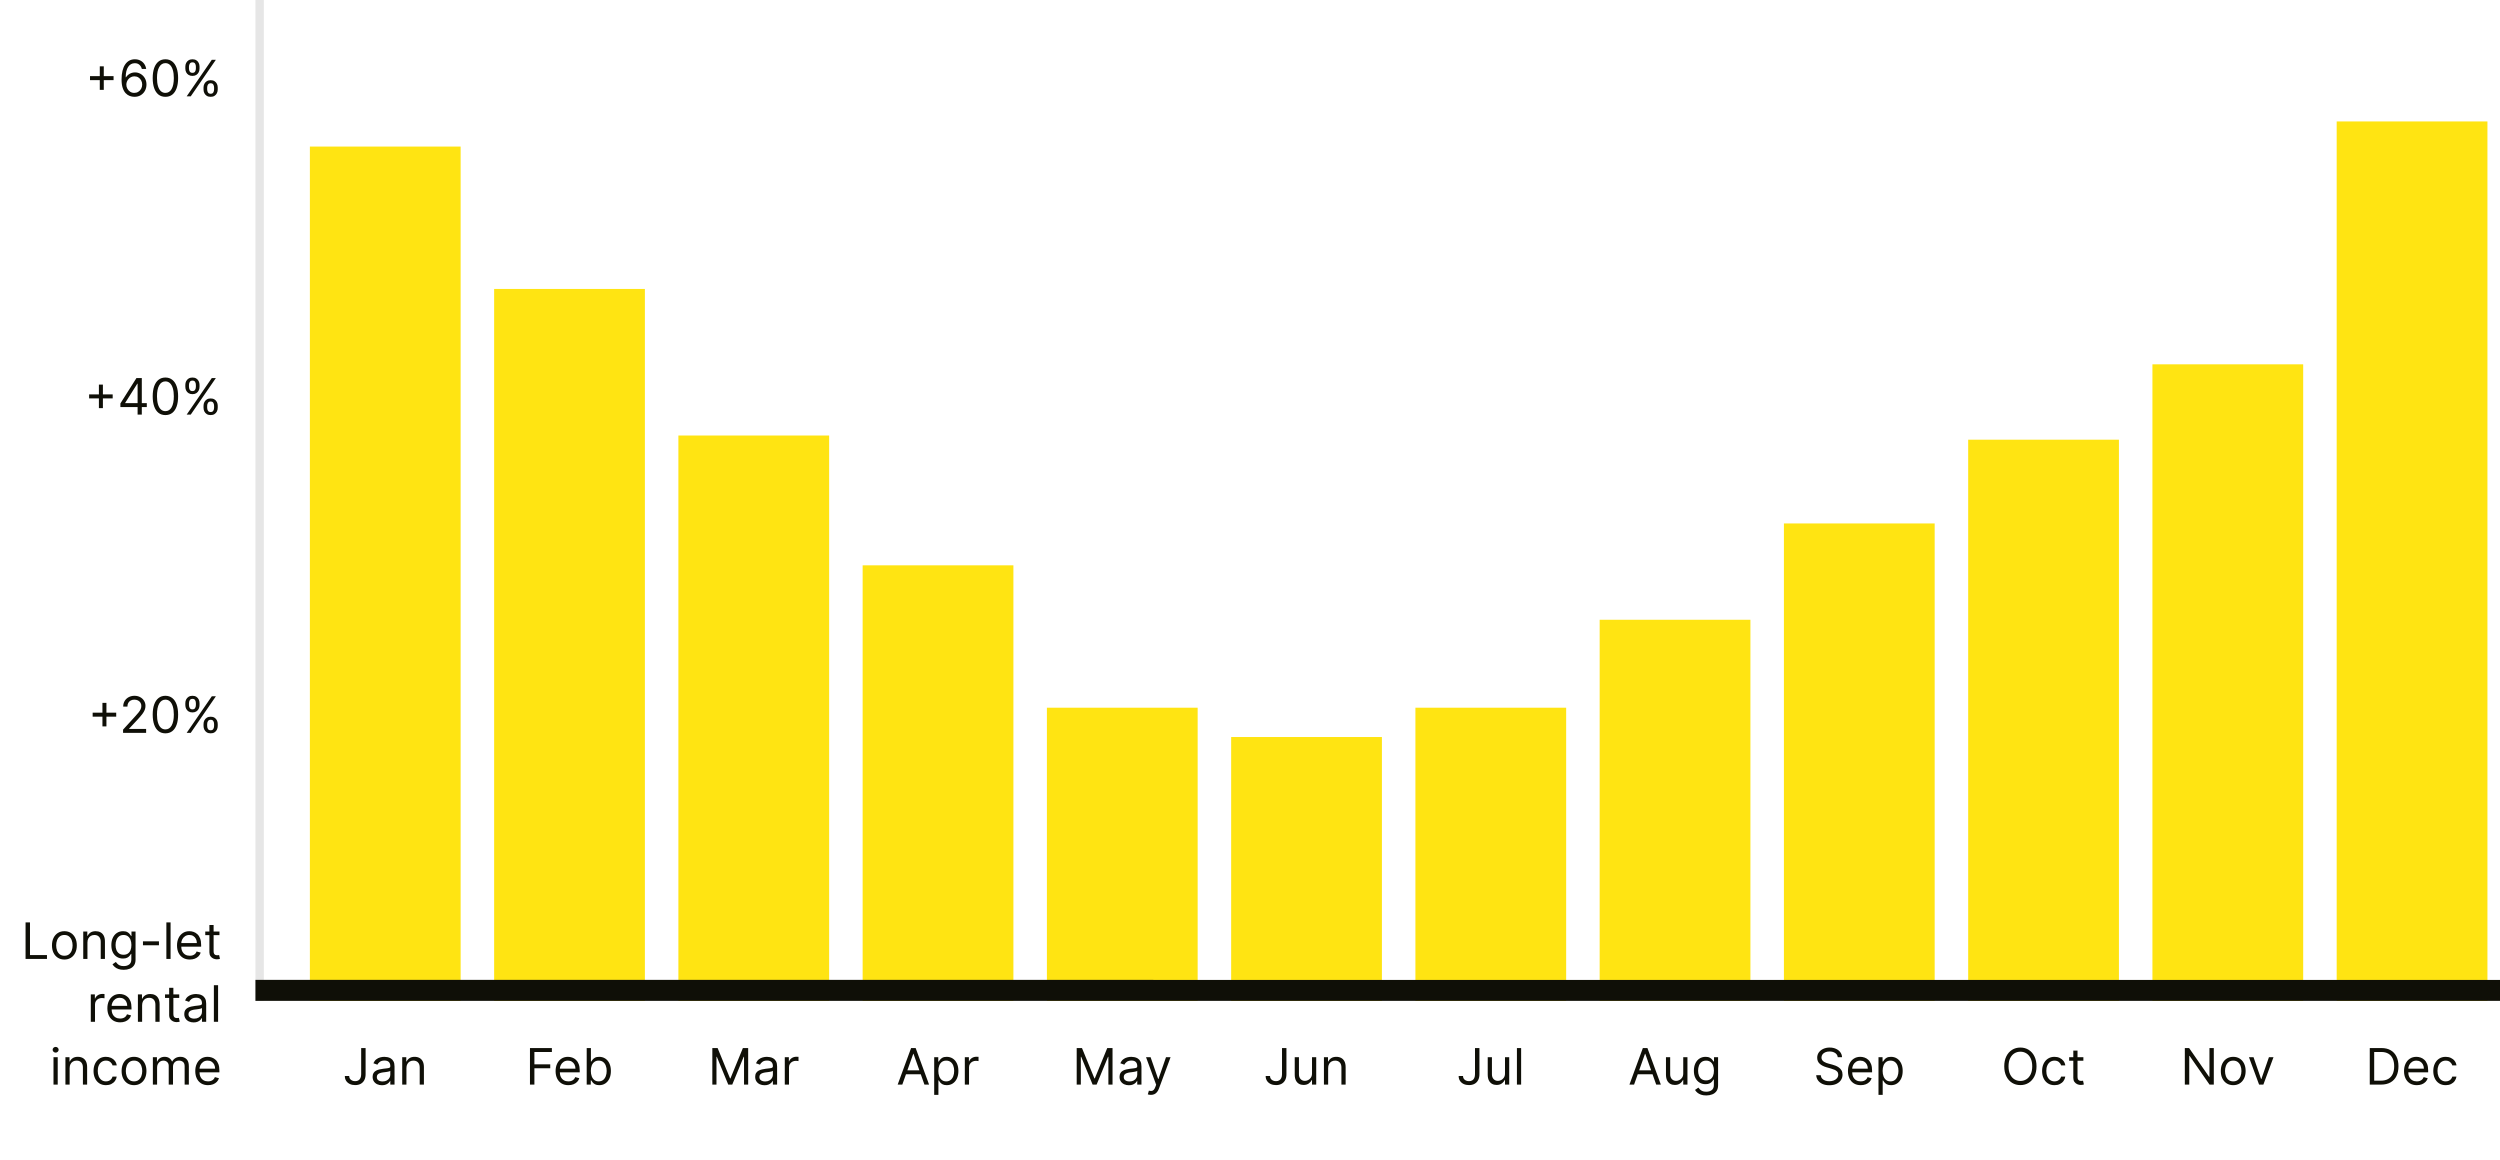 <svg width="597" height="277" viewBox="0 0 597 277" fill="none" xmlns="http://www.w3.org/2000/svg">
<rect x="74" y="35" width="36" height="204" fill="#FFE412"/>
<rect x="118" y="69" width="36" height="170" fill="#FFE412"/>
<rect x="162" y="104" width="36" height="135" fill="#FFE412"/>
<rect x="206" y="135" width="36" height="104" fill="#FFE412"/>
<rect x="250" y="169" width="36" height="70" fill="#FFE412"/>
<rect x="294" y="176" width="36" height="63" fill="#FFE412"/>
<rect x="338" y="169" width="36" height="70" fill="#FFE412"/>
<rect x="382" y="148" width="36" height="91" fill="#FFE412"/>
<rect x="426" y="125" width="36" height="114" fill="#FFE412"/>
<rect x="470" y="105" width="36" height="134" fill="#FFE412"/>
<rect x="514" y="87" width="36" height="152" fill="#FFE412"/>
<rect x="558" y="29" width="36" height="210" fill="#FFE412"/>
<path d="M86.249 250.275H87.306V256.513C87.306 257.07 87.204 257.543 86.999 257.932C86.795 258.322 86.506 258.617 86.134 258.819C85.762 259.02 85.323 259.121 84.817 259.121C84.34 259.121 83.915 259.035 83.543 258.861C83.171 258.685 82.879 258.435 82.665 258.111C82.452 257.787 82.346 257.403 82.346 256.956H83.386C83.386 257.204 83.447 257.42 83.569 257.604C83.694 257.786 83.864 257.928 84.08 258.03C84.296 258.133 84.542 258.184 84.817 258.184C85.121 258.184 85.38 258.12 85.593 257.992C85.806 257.864 85.968 257.677 86.079 257.43C86.192 257.18 86.249 256.874 86.249 256.513V250.275ZM91.214 259.155C90.799 259.155 90.423 259.077 90.085 258.921C89.746 258.762 89.478 258.533 89.279 258.235C89.08 257.934 88.981 257.57 88.981 257.144C88.981 256.769 89.055 256.465 89.202 256.232C89.35 255.996 89.548 255.812 89.795 255.678C90.042 255.545 90.315 255.445 90.613 255.38C90.914 255.312 91.217 255.258 91.521 255.218C91.918 255.167 92.241 255.128 92.488 255.103C92.738 255.074 92.92 255.028 93.033 254.962C93.15 254.897 93.208 254.783 93.208 254.621V254.587C93.208 254.167 93.093 253.84 92.863 253.607C92.636 253.374 92.29 253.258 91.827 253.258C91.347 253.258 90.971 253.363 90.698 253.573C90.425 253.783 90.234 254.008 90.123 254.246L89.168 253.905C89.339 253.508 89.566 253.198 89.85 252.976C90.137 252.752 90.45 252.596 90.788 252.508C91.129 252.417 91.464 252.371 91.793 252.371C92.004 252.371 92.245 252.397 92.518 252.448C92.793 252.496 93.059 252.597 93.315 252.751C93.573 252.904 93.788 253.135 93.958 253.445C94.129 253.755 94.214 254.17 94.214 254.689V259.002H93.208V258.116H93.157C93.089 258.258 92.975 258.41 92.816 258.572C92.657 258.733 92.445 258.871 92.181 258.985C91.917 259.099 91.594 259.155 91.214 259.155ZM91.367 258.252C91.765 258.252 92.1 258.174 92.373 258.018C92.648 257.861 92.856 257.66 92.995 257.412C93.137 257.165 93.208 256.905 93.208 256.633V255.712C93.165 255.763 93.072 255.81 92.927 255.853C92.785 255.893 92.62 255.928 92.433 255.959C92.248 255.988 92.067 256.013 91.891 256.036C91.718 256.056 91.577 256.073 91.469 256.087C91.208 256.121 90.964 256.177 90.737 256.253C90.512 256.327 90.33 256.439 90.191 256.59C90.055 256.738 89.987 256.939 89.987 257.195C89.987 257.545 90.116 257.809 90.374 257.988C90.636 258.164 90.967 258.252 91.367 258.252ZM97.055 255.064V259.002H96.049V252.456H97.021V253.479H97.106C97.26 253.147 97.493 252.88 97.805 252.678C98.118 252.474 98.521 252.371 99.015 252.371C99.459 252.371 99.846 252.462 100.179 252.644C100.511 252.823 100.77 253.096 100.954 253.462C101.139 253.826 101.231 254.286 101.231 254.843V259.002H100.225V254.911C100.225 254.397 100.092 253.996 99.825 253.709C99.558 253.42 99.191 253.275 98.725 253.275C98.404 253.275 98.118 253.344 97.865 253.483C97.615 253.623 97.417 253.826 97.272 254.093C97.127 254.36 97.055 254.684 97.055 255.064Z" fill="#0F0F07"/>
<path d="M6.104 229V220.273H7.161V228.062H11.217V229H6.104ZM15.376 229.136C14.786 229.136 14.267 228.996 13.821 228.714C13.378 228.433 13.031 228.04 12.781 227.534C12.534 227.028 12.411 226.437 12.411 225.761C12.411 225.08 12.534 224.484 12.781 223.976C13.031 223.467 13.378 223.072 13.821 222.791C14.267 222.51 14.786 222.369 15.376 222.369C15.967 222.369 16.484 222.51 16.928 222.791C17.374 223.072 17.72 223.467 17.967 223.976C18.217 224.484 18.342 225.08 18.342 225.761C18.342 226.437 18.217 227.028 17.967 227.534C17.72 228.04 17.374 228.433 16.928 228.714C16.484 228.996 15.967 229.136 15.376 229.136ZM15.376 228.233C15.825 228.233 16.195 228.118 16.484 227.888C16.774 227.658 16.989 227.355 17.128 226.98C17.267 226.605 17.337 226.199 17.337 225.761C17.337 225.324 17.267 224.916 17.128 224.538C16.989 224.161 16.774 223.855 16.484 223.622C16.195 223.389 15.825 223.273 15.376 223.273C14.928 223.273 14.558 223.389 14.268 223.622C13.979 223.855 13.764 224.161 13.625 224.538C13.486 224.916 13.416 225.324 13.416 225.761C13.416 226.199 13.486 226.605 13.625 226.98C13.764 227.355 13.979 227.658 14.268 227.888C14.558 228.118 14.928 228.233 15.376 228.233ZM20.883 225.062V229H19.878V222.455H20.849V223.477H20.934C21.088 223.145 21.321 222.878 21.633 222.676C21.946 222.472 22.349 222.369 22.843 222.369C23.287 222.369 23.674 222.46 24.007 222.642C24.339 222.821 24.598 223.094 24.782 223.46C24.967 223.824 25.059 224.284 25.059 224.841V229H24.054V224.909C24.054 224.395 23.92 223.994 23.653 223.707C23.386 223.418 23.02 223.273 22.554 223.273C22.233 223.273 21.946 223.342 21.693 223.482C21.443 223.621 21.245 223.824 21.101 224.091C20.956 224.358 20.883 224.682 20.883 225.062ZM29.539 231.591C29.053 231.591 28.636 231.528 28.286 231.403C27.937 231.281 27.646 231.119 27.413 230.918C27.183 230.719 26.999 230.506 26.863 230.278L27.664 229.716C27.755 229.835 27.87 229.972 28.009 230.125C28.148 230.281 28.339 230.416 28.58 230.53C28.825 230.646 29.144 230.705 29.539 230.705C30.067 230.705 30.504 230.577 30.847 230.321C31.191 230.065 31.363 229.665 31.363 229.119V227.79H31.278C31.204 227.909 31.099 228.057 30.962 228.233C30.829 228.406 30.636 228.561 30.383 228.697C30.133 228.831 29.795 228.898 29.369 228.898C28.84 228.898 28.366 228.773 27.945 228.523C27.528 228.273 27.197 227.909 26.952 227.432C26.711 226.955 26.59 226.375 26.59 225.693C26.59 225.023 26.708 224.439 26.944 223.942C27.18 223.442 27.508 223.055 27.928 222.783C28.349 222.507 28.834 222.369 29.386 222.369C29.812 222.369 30.15 222.44 30.4 222.582C30.653 222.722 30.846 222.881 30.979 223.06C31.116 223.236 31.221 223.381 31.295 223.494H31.397V222.455H32.369V229.188C32.369 229.75 32.241 230.207 31.985 230.56C31.732 230.915 31.391 231.175 30.962 231.339C30.536 231.507 30.062 231.591 29.539 231.591ZM29.505 227.994C29.908 227.994 30.249 227.902 30.528 227.717C30.806 227.533 31.018 227.267 31.163 226.92C31.308 226.574 31.38 226.159 31.38 225.676C31.38 225.205 31.309 224.788 31.167 224.428C31.025 224.067 30.815 223.784 30.536 223.58C30.258 223.375 29.914 223.273 29.505 223.273C29.079 223.273 28.724 223.381 28.44 223.597C28.158 223.812 27.947 224.102 27.805 224.466C27.666 224.83 27.596 225.233 27.596 225.676C27.596 226.131 27.667 226.533 27.809 226.882C27.954 227.229 28.167 227.501 28.448 227.7C28.732 227.896 29.084 227.994 29.505 227.994ZM37.959 224.79V225.727H34.141V224.79H37.959ZM40.735 220.273V229H39.729V220.273H40.735ZM45.321 229.136C44.69 229.136 44.146 228.997 43.689 228.719C43.234 228.438 42.883 228.045 42.636 227.543C42.392 227.037 42.27 226.449 42.27 225.778C42.27 225.108 42.392 224.517 42.636 224.006C42.883 223.491 43.227 223.091 43.668 222.804C44.111 222.514 44.628 222.369 45.219 222.369C45.56 222.369 45.896 222.426 46.229 222.54C46.561 222.653 46.864 222.838 47.136 223.094C47.409 223.347 47.626 223.682 47.788 224.099C47.95 224.517 48.031 225.031 48.031 225.642V226.068H42.986V225.199H47.008C47.008 224.83 46.935 224.5 46.787 224.21C46.642 223.92 46.435 223.692 46.165 223.524C45.898 223.357 45.582 223.273 45.219 223.273C44.818 223.273 44.472 223.372 44.179 223.571C43.889 223.767 43.666 224.023 43.51 224.338C43.354 224.653 43.276 224.991 43.276 225.352V225.932C43.276 226.426 43.361 226.845 43.531 227.189C43.705 227.53 43.945 227.79 44.251 227.969C44.558 228.145 44.915 228.233 45.321 228.233C45.585 228.233 45.824 228.196 46.037 228.122C46.253 228.045 46.439 227.932 46.595 227.781C46.751 227.628 46.872 227.437 46.957 227.21L47.929 227.483C47.827 227.812 47.655 228.102 47.413 228.352C47.172 228.599 46.874 228.793 46.519 228.932C46.163 229.068 45.764 229.136 45.321 229.136ZM52.408 222.455V223.307H49.016V222.455H52.408ZM50.004 220.886H51.01V227.125C51.01 227.409 51.051 227.622 51.133 227.764C51.219 227.903 51.327 227.997 51.457 228.045C51.591 228.091 51.731 228.114 51.879 228.114C51.99 228.114 52.081 228.108 52.152 228.097C52.223 228.082 52.28 228.071 52.322 228.062L52.527 228.966C52.459 228.991 52.364 229.017 52.242 229.043C52.119 229.071 51.965 229.085 51.777 229.085C51.493 229.085 51.215 229.024 50.942 228.902C50.672 228.78 50.447 228.594 50.269 228.344C50.092 228.094 50.004 227.778 50.004 227.398V220.886ZM21.682 244V237.455H22.654V238.443H22.722C22.841 238.119 23.057 237.857 23.37 237.655C23.682 237.453 24.034 237.352 24.427 237.352C24.5 237.352 24.593 237.354 24.703 237.357C24.814 237.359 24.898 237.364 24.955 237.369V238.392C24.921 238.384 24.843 238.371 24.721 238.354C24.601 238.334 24.475 238.324 24.341 238.324C24.023 238.324 23.739 238.391 23.489 238.524C23.242 238.655 23.046 238.837 22.901 239.07C22.759 239.3 22.688 239.562 22.688 239.858V244H21.682ZM28.692 244.136C28.061 244.136 27.517 243.997 27.06 243.719C26.605 243.438 26.255 243.045 26.008 242.543C25.763 242.037 25.641 241.449 25.641 240.778C25.641 240.108 25.763 239.517 26.008 239.006C26.255 238.491 26.598 238.091 27.039 237.804C27.482 237.514 27.999 237.369 28.59 237.369C28.931 237.369 29.267 237.426 29.6 237.54C29.932 237.653 30.235 237.838 30.508 238.094C30.78 238.347 30.997 238.682 31.159 239.099C31.321 239.517 31.402 240.031 31.402 240.642V241.068H26.357V240.199H30.38C30.38 239.83 30.306 239.5 30.158 239.21C30.013 238.92 29.806 238.692 29.536 238.524C29.269 238.357 28.953 238.273 28.59 238.273C28.189 238.273 27.843 238.372 27.55 238.571C27.26 238.767 27.037 239.023 26.881 239.338C26.725 239.653 26.647 239.991 26.647 240.352V240.932C26.647 241.426 26.732 241.845 26.902 242.189C27.076 242.53 27.316 242.79 27.622 242.969C27.929 243.145 28.286 243.233 28.692 243.233C28.956 243.233 29.195 243.196 29.408 243.122C29.624 243.045 29.81 242.932 29.966 242.781C30.122 242.628 30.243 242.437 30.328 242.21L31.3 242.483C31.198 242.812 31.026 243.102 30.784 243.352C30.543 243.599 30.245 243.793 29.89 243.932C29.534 244.068 29.135 244.136 28.692 244.136ZM33.938 240.062V244H32.932V237.455H33.904V238.477H33.989C34.142 238.145 34.375 237.878 34.688 237.676C35 237.472 35.404 237.369 35.898 237.369C36.341 237.369 36.729 237.46 37.061 237.642C37.394 237.821 37.652 238.094 37.837 238.46C38.022 238.824 38.114 239.284 38.114 239.841V244H37.108V239.909C37.108 239.395 36.975 238.994 36.708 238.707C36.441 238.418 36.074 238.273 35.608 238.273C35.287 238.273 35 238.342 34.748 238.482C34.498 238.621 34.3 238.824 34.155 239.091C34.01 239.358 33.938 239.682 33.938 240.062ZM42.798 237.455V238.307H39.406V237.455H42.798ZM40.395 235.886H41.401V242.125C41.401 242.409 41.442 242.622 41.524 242.764C41.609 242.903 41.717 242.997 41.848 243.045C41.981 243.091 42.122 243.114 42.27 243.114C42.381 243.114 42.472 243.108 42.543 243.097C42.614 243.082 42.67 243.071 42.713 243.062L42.918 243.966C42.849 243.991 42.754 244.017 42.632 244.043C42.51 244.071 42.355 244.085 42.168 244.085C41.883 244.085 41.605 244.024 41.332 243.902C41.062 243.78 40.838 243.594 40.659 243.344C40.483 243.094 40.395 242.778 40.395 242.398V235.886ZM46.237 244.153C45.822 244.153 45.446 244.075 45.108 243.919C44.77 243.76 44.501 243.531 44.303 243.233C44.104 242.932 44.004 242.568 44.004 242.142C44.004 241.767 44.078 241.463 44.226 241.23C44.374 240.994 44.571 240.81 44.818 240.676C45.065 240.543 45.338 240.443 45.636 240.378C45.938 240.31 46.24 240.256 46.544 240.216C46.942 240.165 47.264 240.126 47.511 240.101C47.761 240.072 47.943 240.026 48.057 239.96C48.173 239.895 48.231 239.781 48.231 239.619V239.585C48.231 239.165 48.117 238.838 47.886 238.605C47.659 238.372 47.314 238.256 46.851 238.256C46.371 238.256 45.994 238.361 45.722 238.571C45.449 238.781 45.257 239.006 45.146 239.244L44.192 238.903C44.362 238.506 44.59 238.196 44.874 237.974C45.16 237.75 45.473 237.594 45.811 237.506C46.152 237.415 46.487 237.369 46.817 237.369C47.027 237.369 47.269 237.395 47.541 237.446C47.817 237.494 48.082 237.595 48.338 237.749C48.597 237.902 48.811 238.134 48.981 238.443C49.152 238.753 49.237 239.168 49.237 239.688V244H48.231V243.114H48.18C48.112 243.256 47.999 243.408 47.84 243.57C47.68 243.732 47.469 243.869 47.205 243.983C46.94 244.097 46.618 244.153 46.237 244.153ZM46.391 243.25C46.788 243.25 47.124 243.172 47.396 243.016C47.672 242.859 47.879 242.658 48.019 242.411C48.16 242.163 48.231 241.903 48.231 241.631V240.71C48.189 240.761 48.095 240.808 47.95 240.851C47.808 240.891 47.644 240.926 47.456 240.957C47.271 240.986 47.091 241.011 46.915 241.034C46.742 241.054 46.601 241.071 46.493 241.085C46.231 241.119 45.987 241.175 45.76 241.251C45.535 241.325 45.354 241.437 45.215 241.588C45.078 241.736 45.01 241.937 45.01 242.193C45.01 242.543 45.139 242.807 45.398 242.986C45.659 243.162 45.99 243.25 46.391 243.25ZM52.078 235.273V244H51.073V235.273H52.078ZM12.776 259V252.455H13.782V259H12.776ZM13.287 251.364C13.091 251.364 12.922 251.297 12.78 251.163C12.641 251.03 12.571 250.869 12.571 250.682C12.571 250.494 12.641 250.334 12.78 250.2C12.922 250.067 13.091 250 13.287 250C13.483 250 13.651 250.067 13.79 250.2C13.932 250.334 14.003 250.494 14.003 250.682C14.003 250.869 13.932 251.03 13.79 251.163C13.651 251.297 13.483 251.364 13.287 251.364ZM16.629 255.062V259H15.624V252.455H16.595V253.477H16.68C16.834 253.145 17.067 252.878 17.379 252.676C17.692 252.472 18.095 252.369 18.59 252.369C19.033 252.369 19.421 252.46 19.753 252.642C20.085 252.821 20.344 253.094 20.528 253.46C20.713 253.824 20.805 254.284 20.805 254.841V259H19.8V254.909C19.8 254.395 19.666 253.994 19.399 253.707C19.132 253.418 18.766 253.273 18.3 253.273C17.979 253.273 17.692 253.342 17.439 253.482C17.189 253.621 16.991 253.824 16.847 254.091C16.702 254.358 16.629 254.682 16.629 255.062ZM25.302 259.136C24.689 259.136 24.16 258.991 23.717 258.702C23.274 258.412 22.933 258.013 22.694 257.504C22.456 256.996 22.336 256.415 22.336 255.761C22.336 255.097 22.459 254.51 22.703 254.001C22.95 253.49 23.294 253.091 23.734 252.804C24.177 252.514 24.694 252.369 25.285 252.369C25.745 252.369 26.16 252.455 26.529 252.625C26.899 252.795 27.201 253.034 27.437 253.341C27.673 253.648 27.819 254.006 27.876 254.415H26.87C26.794 254.116 26.623 253.852 26.359 253.622C26.098 253.389 25.745 253.273 25.302 253.273C24.91 253.273 24.566 253.375 24.271 253.58C23.978 253.781 23.75 254.067 23.585 254.436C23.423 254.803 23.342 255.233 23.342 255.727C23.342 256.233 23.422 256.673 23.581 257.048C23.742 257.423 23.97 257.714 24.262 257.922C24.558 258.129 24.904 258.233 25.302 258.233C25.564 258.233 25.801 258.188 26.014 258.097C26.227 258.006 26.407 257.875 26.555 257.705C26.703 257.534 26.808 257.33 26.87 257.091H27.876C27.819 257.477 27.679 257.825 27.454 258.135C27.233 258.442 26.939 258.686 26.572 258.868C26.209 259.047 25.785 259.136 25.302 259.136ZM32.005 259.136C31.414 259.136 30.896 258.996 30.45 258.714C30.007 258.433 29.66 258.04 29.41 257.534C29.163 257.028 29.039 256.437 29.039 255.761C29.039 255.08 29.163 254.484 29.41 253.976C29.66 253.467 30.007 253.072 30.45 252.791C30.896 252.51 31.414 252.369 32.005 252.369C32.596 252.369 33.113 252.51 33.556 252.791C34.002 253.072 34.349 253.467 34.596 253.976C34.846 254.484 34.971 255.08 34.971 255.761C34.971 256.437 34.846 257.028 34.596 257.534C34.349 258.04 34.002 258.433 33.556 258.714C33.113 258.996 32.596 259.136 32.005 259.136ZM32.005 258.233C32.454 258.233 32.824 258.118 33.113 257.888C33.403 257.658 33.617 257.355 33.757 256.98C33.896 256.605 33.966 256.199 33.966 255.761C33.966 255.324 33.896 254.916 33.757 254.538C33.617 254.161 33.403 253.855 33.113 253.622C32.824 253.389 32.454 253.273 32.005 253.273C31.556 253.273 31.187 253.389 30.897 253.622C30.608 253.855 30.393 254.161 30.254 254.538C30.115 254.916 30.045 255.324 30.045 255.761C30.045 256.199 30.115 256.605 30.254 256.98C30.393 257.355 30.608 257.658 30.897 257.888C31.187 258.118 31.556 258.233 32.005 258.233ZM36.506 259V252.455H37.478V253.477H37.563C37.7 253.128 37.92 252.857 38.224 252.663C38.528 252.467 38.893 252.369 39.319 252.369C39.751 252.369 40.11 252.467 40.397 252.663C40.687 252.857 40.913 253.128 41.075 253.477H41.143C41.31 253.139 41.562 252.871 41.897 252.672C42.232 252.47 42.634 252.369 43.103 252.369C43.688 252.369 44.167 252.553 44.539 252.919C44.911 253.283 45.097 253.849 45.097 254.619V259H44.092V254.619C44.092 254.136 43.959 253.791 43.695 253.584C43.431 253.376 43.12 253.273 42.762 253.273C42.302 253.273 41.945 253.412 41.693 253.69C41.44 253.966 41.313 254.315 41.313 254.739V259H40.291V254.517C40.291 254.145 40.17 253.845 39.928 253.618C39.687 253.388 39.376 253.273 38.995 253.273C38.734 253.273 38.489 253.342 38.262 253.482C38.038 253.621 37.856 253.814 37.717 254.061C37.58 254.305 37.512 254.588 37.512 254.909V259H36.506ZM49.68 259.136C49.05 259.136 48.506 258.997 48.048 258.719C47.594 258.438 47.243 258.045 46.996 257.543C46.751 257.037 46.629 256.449 46.629 255.778C46.629 255.108 46.751 254.517 46.996 254.006C47.243 253.491 47.587 253.091 48.027 252.804C48.47 252.514 48.987 252.369 49.578 252.369C49.919 252.369 50.256 252.426 50.588 252.54C50.92 252.653 51.223 252.838 51.496 253.094C51.769 253.347 51.986 253.682 52.148 254.099C52.31 254.517 52.391 255.031 52.391 255.642V256.068H47.345V255.199H51.368C51.368 254.83 51.294 254.5 51.146 254.21C51.001 253.92 50.794 253.692 50.524 253.524C50.257 253.357 49.942 253.273 49.578 253.273C49.178 253.273 48.831 253.372 48.538 253.571C48.249 253.767 48.026 254.023 47.869 254.338C47.713 254.653 47.635 254.991 47.635 255.352V255.932C47.635 256.426 47.72 256.845 47.891 257.189C48.064 257.53 48.304 257.79 48.611 257.969C48.918 258.145 49.274 258.233 49.68 258.233C49.945 258.233 50.183 258.196 50.396 258.122C50.612 258.045 50.798 257.932 50.955 257.781C51.111 257.628 51.231 257.437 51.317 257.21L52.288 257.483C52.186 257.812 52.014 258.102 51.773 258.352C51.531 258.599 51.233 258.793 50.878 258.932C50.523 259.068 50.124 259.136 49.68 259.136Z" fill="#0F0F07"/>
<path d="M24.462 173.468V167.843H25.416V173.468H24.462ZM22.126 171.133V170.178H27.751V171.133H22.126ZM29.388 175.002V174.235L32.269 171.081C32.606 170.712 32.885 170.391 33.104 170.118C33.322 169.843 33.484 169.584 33.59 169.343C33.697 169.099 33.751 168.843 33.751 168.576C33.751 168.269 33.678 168.003 33.53 167.779C33.385 167.555 33.186 167.381 32.933 167.259C32.68 167.137 32.396 167.076 32.081 167.076C31.746 167.076 31.453 167.145 31.203 167.285C30.956 167.421 30.764 167.613 30.628 167.86C30.494 168.107 30.428 168.397 30.428 168.729H29.422C29.422 168.218 29.54 167.769 29.776 167.383C30.011 166.996 30.332 166.695 30.739 166.479C31.148 166.263 31.607 166.155 32.115 166.155C32.626 166.155 33.08 166.263 33.474 166.479C33.869 166.695 34.179 166.986 34.403 167.353C34.628 167.719 34.74 168.127 34.74 168.576C34.74 168.897 34.682 169.211 34.565 169.518C34.452 169.822 34.253 170.161 33.969 170.536C33.688 170.908 33.297 171.363 32.797 171.9L30.837 173.996V174.064H34.894V175.002H29.388ZM39.5 175.121C38.858 175.121 38.311 174.947 37.859 174.597C37.408 174.245 37.062 173.735 36.824 173.067C36.585 172.397 36.466 171.587 36.466 170.638C36.466 169.695 36.585 168.89 36.824 168.222C37.065 167.552 37.412 167.04 37.864 166.688C38.318 166.333 38.864 166.155 39.5 166.155C40.136 166.155 40.68 166.333 41.132 166.688C41.587 167.04 41.933 167.552 42.172 168.222C42.413 168.89 42.534 169.695 42.534 170.638C42.534 171.587 42.415 172.397 42.176 173.067C41.938 173.735 41.592 174.245 41.141 174.597C40.689 174.947 40.142 175.121 39.5 175.121ZM39.5 174.184C40.136 174.184 40.631 173.877 40.983 173.263C41.335 172.65 41.511 171.775 41.511 170.638C41.511 169.883 41.43 169.239 41.269 168.708C41.109 168.177 40.879 167.772 40.578 167.493C40.28 167.215 39.92 167.076 39.5 167.076C38.869 167.076 38.376 167.387 38.021 168.009C37.666 168.628 37.489 169.505 37.489 170.638C37.489 171.394 37.568 172.036 37.727 172.564C37.886 173.093 38.115 173.495 38.413 173.77C38.715 174.046 39.077 174.184 39.5 174.184ZM48.602 173.366V172.905C48.602 172.587 48.668 172.296 48.798 172.032C48.932 171.765 49.125 171.552 49.378 171.393C49.633 171.231 49.943 171.15 50.307 171.15C50.676 171.15 50.986 171.231 51.236 171.393C51.486 171.552 51.675 171.765 51.803 172.032C51.93 172.296 51.994 172.587 51.994 172.905V173.366C51.994 173.684 51.929 173.976 51.798 174.243C51.67 174.508 51.48 174.721 51.227 174.883C50.977 175.042 50.67 175.121 50.307 175.121C49.938 175.121 49.626 175.042 49.374 174.883C49.121 174.721 48.929 174.508 48.798 174.243C48.668 173.976 48.602 173.684 48.602 173.366ZM49.472 172.905V173.366C49.472 173.63 49.534 173.867 49.659 174.077C49.784 174.285 50 174.388 50.307 174.388C50.605 174.388 50.815 174.285 50.938 174.077C51.062 173.867 51.125 173.63 51.125 173.366V172.905C51.125 172.641 51.065 172.405 50.946 172.198C50.827 171.988 50.614 171.883 50.307 171.883C50.008 171.883 49.794 171.988 49.663 172.198C49.535 172.405 49.472 172.641 49.472 172.905ZM44.256 168.371V167.911C44.256 167.593 44.321 167.302 44.452 167.037C44.585 166.77 44.778 166.557 45.031 166.398C45.287 166.236 45.597 166.155 45.96 166.155C46.33 166.155 46.639 166.236 46.889 166.398C47.139 166.557 47.328 166.77 47.456 167.037C47.584 167.302 47.648 167.593 47.648 167.911V168.371C47.648 168.689 47.582 168.982 47.452 169.249C47.324 169.513 47.133 169.726 46.881 169.888C46.631 170.047 46.324 170.127 45.96 170.127C45.591 170.127 45.28 170.047 45.027 169.888C44.774 169.726 44.582 169.513 44.452 169.249C44.321 168.982 44.256 168.689 44.256 168.371ZM45.125 167.911V168.371C45.125 168.635 45.188 168.873 45.312 169.083C45.438 169.29 45.653 169.394 45.96 169.394C46.258 169.394 46.469 169.29 46.591 169.083C46.716 168.873 46.778 168.635 46.778 168.371V167.911C46.778 167.647 46.719 167.411 46.599 167.204C46.48 166.993 46.267 166.888 45.96 166.888C45.662 166.888 45.447 166.993 45.317 167.204C45.189 167.411 45.125 167.647 45.125 167.911ZM44.58 175.002L50.58 166.275H51.551L45.551 175.002H44.58Z" fill="#0F0F07"/>
<path d="M23.618 97.468V91.843H24.572V97.468H23.618ZM21.283 95.133V94.178H26.908V95.133H21.283ZM28.75 97.212V96.343L32.585 90.275H33.216V91.621H32.789L29.892 96.207V96.275H35.056V97.212H28.75ZM32.858 99.002V96.948V96.543V90.275H33.863V99.002H32.858ZM39.5 99.121C38.858 99.121 38.311 98.947 37.859 98.597C37.408 98.245 37.062 97.735 36.824 97.067C36.585 96.397 36.466 95.587 36.466 94.638C36.466 93.695 36.585 92.89 36.824 92.222C37.065 91.552 37.412 91.04 37.864 90.688C38.318 90.333 38.864 90.155 39.5 90.155C40.136 90.155 40.68 90.333 41.132 90.688C41.587 91.04 41.933 91.552 42.172 92.222C42.413 92.89 42.534 93.695 42.534 94.638C42.534 95.587 42.415 96.397 42.176 97.067C41.938 97.735 41.592 98.245 41.141 98.597C40.689 98.947 40.142 99.121 39.5 99.121ZM39.5 98.184C40.136 98.184 40.631 97.877 40.983 97.263C41.335 96.65 41.511 95.775 41.511 94.638C41.511 93.883 41.43 93.239 41.269 92.708C41.109 92.177 40.879 91.772 40.578 91.493C40.28 91.215 39.92 91.076 39.5 91.076C38.869 91.076 38.376 91.387 38.021 92.009C37.666 92.628 37.489 93.505 37.489 94.638C37.489 95.394 37.568 96.036 37.727 96.564C37.886 97.093 38.115 97.495 38.413 97.77C38.715 98.046 39.077 98.184 39.5 98.184ZM48.602 97.366V96.905C48.602 96.587 48.668 96.296 48.798 96.032C48.932 95.765 49.125 95.552 49.378 95.393C49.633 95.231 49.943 95.15 50.307 95.15C50.676 95.15 50.986 95.231 51.236 95.393C51.486 95.552 51.675 95.765 51.803 96.032C51.93 96.296 51.994 96.587 51.994 96.905V97.366C51.994 97.684 51.929 97.976 51.798 98.243C51.67 98.508 51.48 98.721 51.227 98.883C50.977 99.042 50.67 99.121 50.307 99.121C49.938 99.121 49.626 99.042 49.374 98.883C49.121 98.721 48.929 98.508 48.798 98.243C48.668 97.976 48.602 97.684 48.602 97.366ZM49.472 96.905V97.366C49.472 97.63 49.534 97.867 49.659 98.077C49.784 98.285 50 98.388 50.307 98.388C50.605 98.388 50.815 98.285 50.938 98.077C51.062 97.867 51.125 97.63 51.125 97.366V96.905C51.125 96.641 51.065 96.405 50.946 96.198C50.827 95.988 50.614 95.883 50.307 95.883C50.008 95.883 49.794 95.988 49.663 96.198C49.535 96.405 49.472 96.641 49.472 96.905ZM44.256 92.371V91.911C44.256 91.593 44.321 91.302 44.452 91.037C44.585 90.77 44.778 90.557 45.031 90.398C45.287 90.236 45.597 90.155 45.96 90.155C46.33 90.155 46.639 90.236 46.889 90.398C47.139 90.557 47.328 90.77 47.456 91.037C47.584 91.302 47.648 91.593 47.648 91.911V92.371C47.648 92.689 47.582 92.982 47.452 93.249C47.324 93.513 47.133 93.726 46.881 93.888C46.631 94.047 46.324 94.127 45.96 94.127C45.591 94.127 45.28 94.047 45.027 93.888C44.774 93.726 44.582 93.513 44.452 93.249C44.321 92.982 44.256 92.689 44.256 92.371ZM45.125 91.911V92.371C45.125 92.635 45.188 92.873 45.312 93.083C45.438 93.29 45.653 93.394 45.96 93.394C46.258 93.394 46.469 93.29 46.591 93.083C46.716 92.873 46.778 92.635 46.778 92.371V91.911C46.778 91.647 46.719 91.411 46.599 91.204C46.48 90.993 46.267 90.888 45.96 90.888C45.662 90.888 45.447 90.993 45.317 91.204C45.189 91.411 45.125 91.647 45.125 91.911ZM44.58 99.002L50.58 90.275H51.551L45.551 99.002H44.58Z" fill="#0F0F07"/>
<path d="M23.829 21.468V15.843H24.783V21.468H23.829ZM21.494 19.133V18.178H27.119V19.133H21.494ZM32.063 23.121C31.705 23.116 31.347 23.047 30.989 22.917C30.631 22.786 30.304 22.566 30.009 22.256C29.713 21.944 29.476 21.522 29.297 20.991C29.118 20.456 29.029 19.786 29.029 18.979C29.029 18.206 29.101 17.522 29.246 16.925C29.391 16.326 29.601 15.822 29.877 15.412C30.152 15.001 30.485 14.688 30.874 14.475C31.266 14.262 31.708 14.155 32.199 14.155C32.688 14.155 33.123 14.253 33.503 14.449C33.887 14.643 34.199 14.912 34.441 15.259C34.682 15.606 34.838 16.005 34.909 16.456H33.87C33.773 16.064 33.586 15.739 33.307 15.481C33.029 15.222 32.659 15.093 32.199 15.093C31.523 15.093 30.99 15.387 30.601 15.975C30.215 16.563 30.02 17.388 30.017 18.451H30.086C30.245 18.209 30.434 18.003 30.652 17.833C30.874 17.66 31.118 17.526 31.385 17.432C31.652 17.339 31.935 17.292 32.233 17.292C32.733 17.292 33.191 17.417 33.605 17.667C34.02 17.914 34.353 18.256 34.603 18.694C34.853 19.128 34.978 19.627 34.978 20.189C34.978 20.729 34.857 21.224 34.615 21.672C34.374 22.118 34.034 22.474 33.597 22.738C33.162 22.999 32.651 23.127 32.063 23.121ZM32.063 22.184C32.421 22.184 32.742 22.094 33.026 21.915C33.313 21.736 33.539 21.496 33.703 21.195C33.871 20.894 33.955 20.559 33.955 20.189C33.955 19.829 33.874 19.5 33.712 19.205C33.553 18.907 33.333 18.67 33.051 18.493C32.773 18.317 32.455 18.229 32.097 18.229C31.827 18.229 31.576 18.283 31.343 18.391C31.11 18.496 30.905 18.641 30.729 18.826C30.556 19.011 30.419 19.222 30.32 19.461C30.221 19.697 30.171 19.945 30.171 20.206C30.171 20.553 30.252 20.877 30.414 21.178C30.578 21.479 30.803 21.722 31.087 21.907C31.374 22.091 31.699 22.184 32.063 22.184ZM39.5 23.121C38.858 23.121 38.311 22.947 37.859 22.597C37.408 22.245 37.062 21.735 36.824 21.067C36.585 20.397 36.466 19.587 36.466 18.638C36.466 17.695 36.585 16.89 36.824 16.222C37.065 15.552 37.412 15.04 37.864 14.688C38.318 14.333 38.864 14.155 39.5 14.155C40.136 14.155 40.68 14.333 41.132 14.688C41.587 15.04 41.933 15.552 42.172 16.222C42.413 16.89 42.534 17.695 42.534 18.638C42.534 19.587 42.415 20.397 42.176 21.067C41.938 21.735 41.592 22.245 41.141 22.597C40.689 22.947 40.142 23.121 39.5 23.121ZM39.5 22.184C40.136 22.184 40.631 21.877 40.983 21.263C41.335 20.65 41.511 19.775 41.511 18.638C41.511 17.883 41.43 17.239 41.269 16.708C41.109 16.177 40.879 15.772 40.578 15.493C40.28 15.215 39.92 15.076 39.5 15.076C38.869 15.076 38.376 15.387 38.021 16.009C37.666 16.628 37.489 17.505 37.489 18.638C37.489 19.394 37.568 20.036 37.727 20.564C37.886 21.093 38.115 21.495 38.413 21.77C38.715 22.046 39.077 22.184 39.5 22.184ZM48.602 21.366V20.905C48.602 20.587 48.668 20.296 48.798 20.032C48.932 19.765 49.125 19.552 49.378 19.393C49.633 19.231 49.943 19.15 50.307 19.15C50.676 19.15 50.986 19.231 51.236 19.393C51.486 19.552 51.675 19.765 51.803 20.032C51.93 20.296 51.994 20.587 51.994 20.905V21.366C51.994 21.684 51.929 21.976 51.798 22.243C51.67 22.508 51.48 22.721 51.227 22.883C50.977 23.042 50.67 23.121 50.307 23.121C49.938 23.121 49.626 23.042 49.374 22.883C49.121 22.721 48.929 22.508 48.798 22.243C48.668 21.976 48.602 21.684 48.602 21.366ZM49.472 20.905V21.366C49.472 21.63 49.534 21.867 49.659 22.077C49.784 22.285 50 22.388 50.307 22.388C50.605 22.388 50.815 22.285 50.938 22.077C51.062 21.867 51.125 21.63 51.125 21.366V20.905C51.125 20.641 51.065 20.405 50.946 20.198C50.827 19.988 50.614 19.883 50.307 19.883C50.008 19.883 49.794 19.988 49.663 20.198C49.535 20.405 49.472 20.641 49.472 20.905ZM44.256 16.371V15.911C44.256 15.593 44.321 15.302 44.452 15.037C44.585 14.77 44.778 14.557 45.031 14.398C45.287 14.236 45.597 14.155 45.96 14.155C46.33 14.155 46.639 14.236 46.889 14.398C47.139 14.557 47.328 14.77 47.456 15.037C47.584 15.302 47.648 15.593 47.648 15.911V16.371C47.648 16.689 47.582 16.982 47.452 17.249C47.324 17.513 47.133 17.726 46.881 17.888C46.631 18.047 46.324 18.127 45.96 18.127C45.591 18.127 45.28 18.047 45.027 17.888C44.774 17.726 44.582 17.513 44.452 17.249C44.321 16.982 44.256 16.689 44.256 16.371ZM45.125 15.911V16.371C45.125 16.636 45.188 16.873 45.312 17.083C45.438 17.29 45.653 17.394 45.96 17.394C46.258 17.394 46.469 17.29 46.591 17.083C46.716 16.873 46.778 16.636 46.778 16.371V15.911C46.778 15.647 46.719 15.411 46.599 15.204C46.48 14.993 46.267 14.888 45.96 14.888C45.662 14.888 45.447 14.993 45.317 15.204C45.189 15.411 45.125 15.647 45.125 15.911ZM44.58 23.002L50.58 14.275H51.551L45.551 23.002H44.58Z" fill="#0F0F07"/>
<path d="M126.557 259.002V250.275H131.79V251.212H127.614V254.161H131.398V255.099H127.614V259.002H126.557ZM135.727 259.138C135.097 259.138 134.553 258.999 134.095 258.721C133.641 258.439 133.29 258.047 133.043 257.545C132.798 257.039 132.676 256.451 132.676 255.78C132.676 255.11 132.798 254.519 133.043 254.008C133.29 253.493 133.634 253.093 134.074 252.806C134.517 252.516 135.034 252.371 135.625 252.371C135.966 252.371 136.303 252.428 136.635 252.542C136.967 252.655 137.27 252.84 137.543 253.096C137.815 253.349 138.033 253.684 138.195 254.101C138.357 254.519 138.438 255.033 138.438 255.644V256.07H133.392V255.201H137.415C137.415 254.831 137.341 254.502 137.193 254.212C137.048 253.922 136.841 253.694 136.571 253.526C136.304 253.358 135.989 253.275 135.625 253.275C135.224 253.275 134.878 253.374 134.585 253.573C134.295 253.769 134.072 254.025 133.916 254.34C133.76 254.655 133.682 254.993 133.682 255.354V255.934C133.682 256.428 133.767 256.847 133.938 257.191C134.111 257.532 134.351 257.792 134.658 257.971C134.964 258.147 135.321 258.235 135.727 258.235C135.991 258.235 136.23 258.198 136.443 258.124C136.659 258.047 136.845 257.934 137.001 257.783C137.158 257.63 137.278 257.439 137.364 257.212L138.335 257.485C138.233 257.814 138.061 258.104 137.82 258.354C137.578 258.601 137.28 258.795 136.925 258.934C136.57 259.07 136.17 259.138 135.727 259.138ZM140.104 259.002V250.275H141.109V253.496H141.195C141.268 253.383 141.371 253.238 141.501 253.062C141.635 252.883 141.825 252.724 142.072 252.584C142.322 252.442 142.661 252.371 143.087 252.371C143.638 252.371 144.124 252.509 144.544 252.785C144.964 253.06 145.293 253.451 145.528 253.956C145.764 254.462 145.882 255.059 145.882 255.746C145.882 256.439 145.764 257.04 145.528 257.549C145.293 258.055 144.966 258.447 144.548 258.725C144.131 259.001 143.649 259.138 143.104 259.138C142.683 259.138 142.347 259.069 142.094 258.93C141.841 258.787 141.646 258.627 141.51 258.448C141.374 258.266 141.268 258.116 141.195 257.996H141.075V259.002H140.104ZM141.092 255.729C141.092 256.224 141.165 256.66 141.31 257.037C141.455 257.412 141.666 257.706 141.945 257.92C142.223 258.13 142.564 258.235 142.967 258.235C143.388 258.235 143.739 258.124 144.02 257.903C144.304 257.678 144.517 257.377 144.659 256.999C144.804 256.618 144.876 256.195 144.876 255.729C144.876 255.269 144.805 254.854 144.663 254.485C144.524 254.113 144.313 253.819 144.028 253.603C143.747 253.384 143.393 253.275 142.967 253.275C142.558 253.275 142.214 253.378 141.936 253.586C141.658 253.79 141.447 254.077 141.305 254.447C141.163 254.813 141.092 255.241 141.092 255.729Z" fill="#0F0F07"/>
<path d="M170.106 250.275H171.367L174.333 257.519H174.435L177.401 250.275H178.662V259.002H177.674V252.371H177.589L174.861 259.002H173.907L171.18 252.371H171.094V259.002H170.106V250.275ZM182.571 259.155C182.156 259.155 181.78 259.077 181.442 258.921C181.104 258.762 180.835 258.533 180.637 258.235C180.438 257.934 180.338 257.57 180.338 257.144C180.338 256.769 180.412 256.465 180.56 256.232C180.708 255.996 180.905 255.812 181.152 255.678C181.399 255.545 181.672 255.445 181.97 255.38C182.271 255.312 182.574 255.258 182.878 255.218C183.276 255.167 183.598 255.128 183.845 255.103C184.095 255.074 184.277 255.028 184.391 254.962C184.507 254.897 184.566 254.783 184.566 254.621V254.587C184.566 254.167 184.45 253.84 184.22 253.607C183.993 253.374 183.648 253.258 183.185 253.258C182.705 253.258 182.328 253.363 182.056 253.573C181.783 253.783 181.591 254.008 181.48 254.246L180.526 253.905C180.696 253.508 180.923 253.198 181.208 252.976C181.494 252.752 181.807 252.596 182.145 252.508C182.486 252.417 182.821 252.371 183.151 252.371C183.361 252.371 183.602 252.397 183.875 252.448C184.151 252.496 184.416 252.597 184.672 252.751C184.931 252.904 185.145 253.135 185.316 253.445C185.486 253.755 185.571 254.17 185.571 254.689V259.002H184.566V258.116H184.514C184.446 258.258 184.333 258.41 184.173 258.572C184.014 258.733 183.803 258.871 183.539 258.985C183.274 259.099 182.952 259.155 182.571 259.155ZM182.725 258.252C183.122 258.252 183.458 258.174 183.73 258.018C184.006 257.861 184.213 257.66 184.352 257.412C184.494 257.165 184.566 256.905 184.566 256.633V255.712C184.523 255.763 184.429 255.81 184.284 255.853C184.142 255.893 183.977 255.928 183.79 255.959C183.605 255.988 183.425 256.013 183.249 256.036C183.075 256.056 182.935 256.073 182.827 256.087C182.566 256.121 182.321 256.177 182.094 256.253C181.869 256.327 181.688 256.439 181.548 256.59C181.412 256.738 181.344 256.939 181.344 257.195C181.344 257.545 181.473 257.809 181.732 257.988C181.993 258.164 182.324 258.252 182.725 258.252ZM187.407 259.002V252.456H188.378V253.445H188.447C188.566 253.121 188.782 252.858 189.094 252.657C189.407 252.455 189.759 252.354 190.151 252.354C190.225 252.354 190.317 252.356 190.428 252.358C190.539 252.361 190.623 252.366 190.68 252.371V253.394C190.645 253.385 190.567 253.373 190.445 253.356C190.326 253.336 190.199 253.326 190.066 253.326C189.748 253.326 189.464 253.393 189.214 253.526C188.966 253.657 188.77 253.839 188.626 254.072C188.483 254.302 188.412 254.564 188.412 254.86V259.002H187.407Z" fill="#0F0F07"/>
<path d="M215.471 259.002H214.363L217.568 250.275H218.659L221.863 259.002H220.756L218.148 251.655H218.079L215.471 259.002ZM215.881 255.593H220.346V256.53H215.881V255.593ZM223.086 261.456V252.456H224.058V253.496H224.177C224.251 253.383 224.354 253.238 224.484 253.062C224.618 252.883 224.808 252.724 225.055 252.584C225.305 252.442 225.643 252.371 226.069 252.371C226.621 252.371 227.106 252.509 227.527 252.785C227.947 253.06 228.275 253.451 228.511 253.956C228.747 254.462 228.865 255.059 228.865 255.746C228.865 256.439 228.747 257.04 228.511 257.549C228.275 258.055 227.949 258.447 227.531 258.725C227.113 259.001 226.632 259.138 226.086 259.138C225.666 259.138 225.329 259.069 225.077 258.93C224.824 258.787 224.629 258.627 224.493 258.448C224.356 258.266 224.251 258.116 224.177 257.996H224.092V261.456H223.086ZM224.075 255.729C224.075 256.224 224.148 256.66 224.292 257.037C224.437 257.412 224.649 257.706 224.927 257.92C225.206 258.13 225.547 258.235 225.95 258.235C226.371 258.235 226.721 258.124 227.003 257.903C227.287 257.678 227.5 257.377 227.642 256.999C227.787 256.618 227.859 256.195 227.859 255.729C227.859 255.269 227.788 254.854 227.646 254.485C227.507 254.113 227.295 253.819 227.011 253.603C226.73 253.384 226.376 253.275 225.95 253.275C225.541 253.275 225.197 253.378 224.919 253.586C224.64 253.79 224.43 254.077 224.288 254.447C224.146 254.813 224.075 255.241 224.075 255.729ZM230.399 259.002V252.456H231.371V253.445H231.439C231.558 253.121 231.774 252.858 232.086 252.657C232.399 252.455 232.751 252.354 233.143 252.354C233.217 252.354 233.309 252.356 233.42 252.358C233.531 252.361 233.615 252.366 233.672 252.371V253.394C233.638 253.385 233.559 253.373 233.437 253.356C233.318 253.336 233.192 253.326 233.058 253.326C232.74 253.326 232.456 253.393 232.206 253.526C231.959 253.657 231.763 253.839 231.618 254.072C231.476 254.302 231.405 254.564 231.405 254.86V259.002H230.399Z" fill="#0F0F07"/>
<path d="M257.115 250.275H258.377L261.343 257.519H261.445L264.411 250.275H265.672V259.002H264.684V252.371H264.598L261.871 259.002H260.917L258.189 252.371H258.104V259.002H257.115V250.275ZM269.581 259.155C269.166 259.155 268.79 259.077 268.452 258.921C268.114 258.762 267.845 258.533 267.646 258.235C267.447 257.934 267.348 257.57 267.348 257.144C267.348 256.769 267.422 256.465 267.57 256.232C267.717 255.996 267.915 255.812 268.162 255.678C268.409 255.545 268.682 255.445 268.98 255.38C269.281 255.312 269.584 255.258 269.888 255.218C270.286 255.167 270.608 255.128 270.855 255.103C271.105 255.074 271.287 255.028 271.401 254.962C271.517 254.897 271.575 254.783 271.575 254.621V254.587C271.575 254.167 271.46 253.84 271.23 253.607C271.003 253.374 270.658 253.258 270.195 253.258C269.714 253.258 269.338 253.363 269.065 253.573C268.793 253.783 268.601 254.008 268.49 254.246L267.536 253.905C267.706 253.508 267.933 253.198 268.217 252.976C268.504 252.752 268.817 252.596 269.155 252.508C269.496 252.417 269.831 252.371 270.161 252.371C270.371 252.371 270.612 252.397 270.885 252.448C271.161 252.496 271.426 252.597 271.682 252.751C271.94 252.904 272.155 253.135 272.325 253.445C272.496 253.755 272.581 254.17 272.581 254.689V259.002H271.575V258.116H271.524C271.456 258.258 271.342 258.41 271.183 258.572C271.024 258.733 270.813 258.871 270.548 258.985C270.284 259.099 269.962 259.155 269.581 259.155ZM269.734 258.252C270.132 258.252 270.467 258.174 270.74 258.018C271.016 257.861 271.223 257.66 271.362 257.412C271.504 257.165 271.575 256.905 271.575 256.633V255.712C271.533 255.763 271.439 255.81 271.294 255.853C271.152 255.893 270.987 255.928 270.8 255.959C270.615 255.988 270.435 256.013 270.259 256.036C270.085 256.056 269.945 256.073 269.837 256.087C269.575 256.121 269.331 256.177 269.104 256.253C268.879 256.327 268.697 256.439 268.558 256.59C268.422 256.738 268.354 256.939 268.354 257.195C268.354 257.545 268.483 257.809 268.741 257.988C269.003 258.164 269.334 258.252 269.734 258.252ZM274.83 261.456C274.659 261.456 274.507 261.442 274.374 261.414C274.24 261.388 274.148 261.363 274.097 261.337L274.353 260.451C274.597 260.513 274.813 260.536 275 260.519C275.188 260.502 275.354 260.418 275.499 260.268C275.647 260.12 275.782 259.88 275.904 259.547L276.091 259.036L273.671 252.456H274.762L276.569 257.672H276.637L278.444 252.456H279.534L276.756 259.956C276.631 260.295 276.476 260.574 276.292 260.796C276.107 261.02 275.892 261.187 275.648 261.295C275.407 261.403 275.134 261.456 274.83 261.456Z" fill="#0F0F07"/>
<path d="M306.144 250.275H307.201V256.513C307.201 257.07 307.098 257.543 306.894 257.932C306.689 258.322 306.401 258.617 306.029 258.819C305.657 259.02 305.218 259.121 304.712 259.121C304.235 259.121 303.81 259.035 303.438 258.861C303.066 258.685 302.773 258.435 302.56 258.111C302.347 257.787 302.24 257.403 302.24 256.956H303.28C303.28 257.204 303.341 257.42 303.463 257.604C303.588 257.786 303.759 257.928 303.975 258.03C304.191 258.133 304.436 258.184 304.712 258.184C305.016 258.184 305.275 258.12 305.488 257.992C305.701 257.864 305.863 257.677 305.973 257.43C306.087 257.18 306.144 256.874 306.144 256.513V250.275ZM313.307 256.326V252.456H314.313V259.002H313.307V257.894H313.239C313.086 258.226 312.847 258.509 312.523 258.742C312.199 258.972 311.79 259.087 311.296 259.087C310.887 259.087 310.523 258.998 310.205 258.819C309.887 258.637 309.637 258.364 309.455 258.001C309.273 257.634 309.182 257.172 309.182 256.616V252.456H310.188V256.547C310.188 257.025 310.321 257.405 310.588 257.689C310.858 257.974 311.202 258.116 311.62 258.116C311.87 258.116 312.124 258.052 312.382 257.924C312.644 257.796 312.863 257.6 313.039 257.336C313.218 257.072 313.307 256.735 313.307 256.326ZM317.161 255.064V259.002H316.155V252.456H317.126V253.479H317.212C317.365 253.147 317.598 252.88 317.911 252.678C318.223 252.474 318.626 252.371 319.121 252.371C319.564 252.371 319.952 252.462 320.284 252.644C320.616 252.823 320.875 253.096 321.06 253.462C321.244 253.826 321.337 254.286 321.337 254.843V259.002H320.331V254.911C320.331 254.397 320.197 253.996 319.93 253.709C319.663 253.42 319.297 253.275 318.831 253.275C318.51 253.275 318.223 253.344 317.97 253.483C317.72 253.623 317.523 253.826 317.378 254.093C317.233 254.36 317.161 254.684 317.161 255.064Z" fill="#0F0F07"/>
<path d="M352.23 250.275H353.287V256.513C353.287 257.07 353.184 257.543 352.98 257.932C352.775 258.322 352.487 258.617 352.115 258.819C351.743 259.02 351.304 259.121 350.798 259.121C350.321 259.121 349.896 259.035 349.524 258.861C349.152 258.685 348.859 258.435 348.646 258.111C348.433 257.787 348.326 257.403 348.326 256.956H349.366C349.366 257.204 349.427 257.42 349.549 257.604C349.674 257.786 349.845 257.928 350.061 258.03C350.277 258.133 350.522 258.184 350.798 258.184C351.102 258.184 351.36 258.12 351.574 257.992C351.787 257.864 351.949 257.677 352.059 257.43C352.173 257.18 352.23 256.874 352.23 256.513V250.275ZM359.393 256.326V252.456H360.399V259.002H359.393V257.894H359.325C359.172 258.226 358.933 258.509 358.609 258.742C358.285 258.972 357.876 259.087 357.382 259.087C356.973 259.087 356.609 258.998 356.291 258.819C355.973 258.637 355.723 258.364 355.541 258.001C355.359 257.634 355.268 257.172 355.268 256.616V252.456H356.274V256.547C356.274 257.025 356.407 257.405 356.674 257.689C356.944 257.974 357.288 258.116 357.706 258.116C357.956 258.116 358.21 258.052 358.468 257.924C358.73 257.796 358.949 257.6 359.125 257.336C359.304 257.072 359.393 256.735 359.393 256.326ZM363.246 250.275V259.002H362.241V250.275H363.246Z" fill="#0F0F07"/>
<path d="M390.218 259.002H389.11L392.314 250.275H393.405L396.61 259.002H395.502L392.894 251.655H392.825L390.218 259.002ZM390.627 255.593H395.093V256.53H390.627V255.593ZM401.958 256.326V252.456H402.963V259.002H401.958V257.894H401.889C401.736 258.226 401.497 258.509 401.173 258.742C400.85 258.972 400.441 259.087 399.946 259.087C399.537 259.087 399.173 258.998 398.855 258.819C398.537 258.637 398.287 258.364 398.105 258.001C397.923 257.634 397.833 257.172 397.833 256.616V252.456H398.838V256.547C398.838 257.025 398.972 257.405 399.239 257.689C399.509 257.974 399.852 258.116 400.27 258.116C400.52 258.116 400.774 258.052 401.033 257.924C401.294 257.796 401.513 257.6 401.689 257.336C401.868 257.072 401.958 256.735 401.958 256.326ZM407.447 261.593C406.961 261.593 406.544 261.53 406.194 261.405C405.845 261.283 405.554 261.121 405.321 260.92C405.091 260.721 404.907 260.508 404.771 260.28L405.572 259.718C405.663 259.837 405.778 259.974 405.917 260.127C406.057 260.283 406.247 260.418 406.488 260.532C406.733 260.648 407.052 260.706 407.447 260.706C407.976 260.706 408.412 260.579 408.756 260.323C409.099 260.067 409.271 259.667 409.271 259.121V257.792H409.186C409.112 257.911 409.007 258.059 408.871 258.235C408.737 258.408 408.544 258.563 408.291 258.699C408.041 258.833 407.703 258.9 407.277 258.9C406.748 258.9 406.274 258.775 405.854 258.525C405.436 258.275 405.105 257.911 404.861 257.434C404.619 256.956 404.498 256.377 404.498 255.695C404.498 255.025 404.616 254.441 404.852 253.944C405.088 253.444 405.416 253.057 405.836 252.785C406.257 252.509 406.743 252.371 407.294 252.371C407.72 252.371 408.058 252.442 408.308 252.584C408.561 252.724 408.754 252.883 408.888 253.062C409.024 253.238 409.129 253.383 409.203 253.496H409.305V252.456H410.277V259.189C410.277 259.752 410.149 260.209 409.893 260.562C409.64 260.917 409.3 261.177 408.871 261.341C408.444 261.509 407.97 261.593 407.447 261.593ZM407.413 257.996C407.817 257.996 408.157 257.904 408.436 257.719C408.714 257.535 408.926 257.269 409.071 256.922C409.216 256.576 409.288 256.161 409.288 255.678C409.288 255.206 409.217 254.79 409.075 254.43C408.933 254.069 408.723 253.786 408.444 253.581C408.166 253.377 407.822 253.275 407.413 253.275C406.987 253.275 406.632 253.383 406.348 253.599C406.067 253.814 405.855 254.104 405.713 254.468C405.574 254.831 405.504 255.235 405.504 255.678C405.504 256.133 405.575 256.535 405.717 256.884C405.862 257.231 406.075 257.503 406.356 257.702C406.64 257.898 406.993 257.996 407.413 257.996Z" fill="#0F0F07"/>
<path d="M438.855 252.456C438.804 252.025 438.596 251.689 438.233 251.451C437.869 251.212 437.423 251.093 436.895 251.093C436.508 251.093 436.17 251.155 435.881 251.28C435.594 251.405 435.369 251.577 435.207 251.796C435.048 252.015 434.969 252.263 434.969 252.542C434.969 252.775 435.024 252.975 435.135 253.143C435.248 253.307 435.393 253.445 435.569 253.556C435.746 253.664 435.93 253.753 436.123 253.824C436.317 253.893 436.494 253.948 436.656 253.991L437.542 254.229C437.77 254.289 438.023 254.371 438.301 254.476C438.582 254.581 438.851 254.725 439.106 254.907C439.365 255.086 439.578 255.316 439.746 255.597C439.913 255.878 439.997 256.224 439.997 256.633C439.997 257.104 439.873 257.53 439.626 257.911C439.382 258.292 439.024 258.594 438.552 258.819C438.084 259.043 437.514 259.155 436.844 259.155C436.219 259.155 435.677 259.055 435.22 258.853C434.765 258.651 434.407 258.37 434.146 258.009C433.888 257.648 433.741 257.229 433.707 256.752H434.798C434.827 257.081 434.937 257.354 435.131 257.57C435.327 257.783 435.574 257.942 435.872 258.047C436.173 258.15 436.497 258.201 436.844 258.201C437.247 258.201 437.609 258.135 437.93 258.005C438.251 257.871 438.506 257.687 438.693 257.451C438.881 257.212 438.974 256.934 438.974 256.616C438.974 256.326 438.893 256.09 438.731 255.908C438.569 255.726 438.356 255.579 438.092 255.465C437.828 255.351 437.542 255.252 437.236 255.167L436.162 254.86C435.48 254.664 434.94 254.384 434.542 254.02C434.145 253.657 433.946 253.181 433.946 252.593C433.946 252.104 434.078 251.678 434.342 251.314C434.609 250.948 434.967 250.664 435.416 250.462C435.868 250.258 436.372 250.155 436.929 250.155C437.491 250.155 437.991 250.256 438.429 250.458C438.866 250.657 439.213 250.93 439.469 251.276C439.727 251.623 439.863 252.016 439.878 252.456H438.855ZM444.343 259.138C443.712 259.138 443.168 258.999 442.71 258.721C442.256 258.439 441.905 258.047 441.658 257.545C441.414 257.039 441.291 256.451 441.291 255.78C441.291 255.11 441.414 254.519 441.658 254.008C441.905 253.493 442.249 253.093 442.689 252.806C443.132 252.516 443.649 252.371 444.24 252.371C444.581 252.371 444.918 252.428 445.25 252.542C445.583 252.655 445.885 252.84 446.158 253.096C446.431 253.349 446.648 253.684 446.81 254.101C446.972 254.519 447.053 255.033 447.053 255.644V256.07H442.007V255.201H446.03C446.03 254.831 445.956 254.502 445.808 254.212C445.664 253.922 445.456 253.694 445.186 253.526C444.919 253.358 444.604 253.275 444.24 253.275C443.84 253.275 443.493 253.374 443.2 253.573C442.911 253.769 442.688 254.025 442.531 254.34C442.375 254.655 442.297 254.993 442.297 255.354V255.934C442.297 256.428 442.382 256.847 442.553 257.191C442.726 257.532 442.966 257.792 443.273 257.971C443.58 258.147 443.936 258.235 444.343 258.235C444.607 258.235 444.845 258.198 445.058 258.124C445.274 258.047 445.46 257.934 445.617 257.783C445.773 257.63 445.894 257.439 445.979 257.212L446.95 257.485C446.848 257.814 446.676 258.104 446.435 258.354C446.193 258.601 445.895 258.795 445.54 258.934C445.185 259.07 444.786 259.138 444.343 259.138ZM448.583 261.456V252.456H449.554V253.496H449.673C449.747 253.383 449.85 253.238 449.98 253.062C450.114 252.883 450.304 252.724 450.551 252.584C450.801 252.442 451.139 252.371 451.566 252.371C452.117 252.371 452.602 252.509 453.023 252.785C453.443 253.06 453.771 253.451 454.007 253.956C454.243 254.462 454.361 255.059 454.361 255.746C454.361 256.439 454.243 257.04 454.007 257.549C453.771 258.055 453.445 258.447 453.027 258.725C452.61 259.001 452.128 259.138 451.583 259.138C451.162 259.138 450.825 259.069 450.573 258.93C450.32 258.787 450.125 258.627 449.989 258.448C449.852 258.266 449.747 258.116 449.673 257.996H449.588V261.456H448.583ZM449.571 255.729C449.571 256.224 449.644 256.66 449.789 257.037C449.933 257.412 450.145 257.706 450.423 257.92C450.702 258.13 451.043 258.235 451.446 258.235C451.867 258.235 452.218 258.124 452.499 257.903C452.783 257.678 452.996 257.377 453.138 256.999C453.283 256.618 453.355 256.195 453.355 255.729C453.355 255.269 453.284 254.854 453.142 254.485C453.003 254.113 452.791 253.819 452.507 253.603C452.226 253.384 451.872 253.275 451.446 253.275C451.037 253.275 450.693 253.378 450.415 253.586C450.137 253.79 449.926 254.077 449.784 254.447C449.642 254.813 449.571 255.241 449.571 255.729Z" fill="#0F0F07"/>
<path d="M486.319 254.638C486.319 255.559 486.153 256.354 485.82 257.025C485.488 257.695 485.032 258.212 484.452 258.576C483.873 258.939 483.211 259.121 482.467 259.121C481.722 259.121 481.06 258.939 480.481 258.576C479.901 258.212 479.445 257.695 479.113 257.025C478.781 256.354 478.614 255.559 478.614 254.638C478.614 253.718 478.781 252.922 479.113 252.252C479.445 251.581 479.901 251.064 480.481 250.701C481.06 250.337 481.722 250.155 482.467 250.155C483.211 250.155 483.873 250.337 484.452 250.701C485.032 251.064 485.488 251.581 485.82 252.252C486.153 252.922 486.319 253.718 486.319 254.638ZM485.296 254.638C485.296 253.883 485.17 253.245 484.917 252.725C484.667 252.205 484.327 251.812 483.898 251.545C483.472 251.278 482.995 251.144 482.467 251.144C481.938 251.144 481.46 251.278 481.031 251.545C480.604 251.812 480.265 252.205 480.012 252.725C479.762 253.245 479.637 253.883 479.637 254.638C479.637 255.394 479.762 256.032 480.012 256.552C480.265 257.072 480.604 257.465 481.031 257.732C481.46 257.999 481.938 258.133 482.467 258.133C482.995 258.133 483.472 257.999 483.898 257.732C484.327 257.465 484.667 257.072 484.917 256.552C485.17 256.032 485.296 255.394 485.296 254.638ZM490.619 259.138C490.005 259.138 489.477 258.993 489.033 258.704C488.59 258.414 488.249 258.015 488.011 257.506C487.772 256.998 487.653 256.417 487.653 255.763C487.653 255.099 487.775 254.512 488.019 254.003C488.266 253.492 488.61 253.093 489.05 252.806C489.494 252.516 490.011 252.371 490.602 252.371C491.062 252.371 491.477 252.456 491.846 252.627C492.215 252.797 492.518 253.036 492.754 253.343C492.989 253.65 493.136 254.008 493.192 254.417H492.187C492.11 254.118 491.94 253.854 491.675 253.624C491.414 253.391 491.062 253.275 490.619 253.275C490.227 253.275 489.883 253.377 489.587 253.581C489.295 253.783 489.066 254.069 488.901 254.438C488.739 254.805 488.658 255.235 488.658 255.729C488.658 256.235 488.738 256.675 488.897 257.05C489.059 257.425 489.286 257.716 489.579 257.924C489.874 258.131 490.221 258.235 490.619 258.235C490.88 258.235 491.117 258.189 491.33 258.099C491.543 258.008 491.724 257.877 491.871 257.706C492.019 257.536 492.124 257.331 492.187 257.093H493.192C493.136 257.479 492.995 257.827 492.771 258.137C492.549 258.444 492.255 258.688 491.888 258.87C491.525 259.049 491.102 259.138 490.619 259.138ZM497.509 252.456V253.309H494.117V252.456H497.509ZM495.106 250.888H496.112V257.127C496.112 257.411 496.153 257.624 496.235 257.766C496.32 257.905 496.428 257.999 496.559 258.047C496.692 258.093 496.833 258.116 496.981 258.116C497.092 258.116 497.183 258.11 497.254 258.099C497.325 258.084 497.381 258.073 497.424 258.064L497.629 258.968C497.56 258.993 497.465 259.019 497.343 259.045C497.221 259.073 497.066 259.087 496.879 259.087C496.594 259.087 496.316 259.026 496.043 258.904C495.773 258.782 495.549 258.596 495.37 258.346C495.194 258.096 495.106 257.78 495.106 257.4V250.888Z" fill="#0F0F07"/>
<path d="M528.657 250.275V259.002H527.634L522.879 252.15H522.793V259.002H521.737V250.275H522.759L527.532 257.144H527.617V250.275H528.657ZM533.294 259.138C532.703 259.138 532.185 258.998 531.739 258.716C531.296 258.435 530.949 258.042 530.699 257.536C530.452 257.03 530.328 256.439 530.328 255.763C530.328 255.081 530.452 254.486 530.699 253.978C530.949 253.469 531.296 253.074 531.739 252.793C532.185 252.512 532.703 252.371 533.294 252.371C533.885 252.371 534.402 252.512 534.846 252.793C535.292 253.074 535.638 253.469 535.885 253.978C536.135 254.486 536.26 255.081 536.26 255.763C536.26 256.439 536.135 257.03 535.885 257.536C535.638 258.042 535.292 258.435 534.846 258.716C534.402 258.998 533.885 259.138 533.294 259.138ZM533.294 258.235C533.743 258.235 534.113 258.12 534.402 257.89C534.692 257.66 534.907 257.357 535.046 256.982C535.185 256.607 535.255 256.201 535.255 255.763C535.255 255.326 535.185 254.918 535.046 254.54C534.907 254.162 534.692 253.857 534.402 253.624C534.113 253.391 533.743 253.275 533.294 253.275C532.846 253.275 532.476 253.391 532.186 253.624C531.897 253.857 531.682 254.162 531.543 254.54C531.404 254.918 531.334 255.326 531.334 255.763C531.334 256.201 531.404 256.607 531.543 256.982C531.682 257.357 531.897 257.66 532.186 257.89C532.476 258.12 532.846 258.235 533.294 258.235ZM542.913 252.456L540.493 259.002H539.47L537.05 252.456H538.141L539.947 257.672H540.016L541.822 252.456H542.913Z" fill="#0F0F07"/>
<path d="M568.594 259.002H565.901V250.275H568.713C569.56 250.275 570.284 250.449 570.886 250.799C571.489 251.145 571.95 251.644 572.271 252.295C572.592 252.942 572.753 253.718 572.753 254.621C572.753 255.53 572.591 256.313 572.267 256.969C571.943 257.623 571.472 258.126 570.852 258.478C570.233 258.827 569.48 259.002 568.594 259.002ZM566.957 258.064H568.526C569.247 258.064 569.845 257.925 570.32 257.647C570.794 257.368 571.148 256.972 571.381 256.458C571.614 255.944 571.73 255.331 571.73 254.621C571.73 253.917 571.615 253.31 571.385 252.802C571.155 252.29 570.811 251.898 570.354 251.626C569.896 251.35 569.327 251.212 568.645 251.212H566.957V258.064ZM577.134 259.138C576.503 259.138 575.959 258.999 575.501 258.721C575.047 258.439 574.696 258.047 574.449 257.545C574.205 257.039 574.082 256.451 574.082 255.78C574.082 255.11 574.205 254.519 574.449 254.008C574.696 253.493 575.04 253.093 575.48 252.806C575.923 252.516 576.44 252.371 577.031 252.371C577.372 252.371 577.709 252.428 578.041 252.542C578.374 252.655 578.676 252.84 578.949 253.096C579.222 253.349 579.439 253.684 579.601 254.101C579.763 254.519 579.844 255.033 579.844 255.644V256.07H574.798V255.201H578.821C578.821 254.831 578.747 254.502 578.599 254.212C578.455 253.922 578.247 253.694 577.977 253.526C577.71 253.358 577.395 253.275 577.031 253.275C576.631 253.275 576.284 253.374 575.991 253.573C575.702 253.769 575.479 254.025 575.322 254.34C575.166 254.655 575.088 254.993 575.088 255.354V255.934C575.088 256.428 575.173 256.847 575.344 257.191C575.517 257.532 575.757 257.792 576.064 257.971C576.371 258.147 576.727 258.235 577.134 258.235C577.398 258.235 577.636 258.198 577.849 258.124C578.065 258.047 578.251 257.934 578.408 257.783C578.564 257.63 578.685 257.439 578.77 257.212L579.741 257.485C579.639 257.814 579.467 258.104 579.226 258.354C578.984 258.601 578.686 258.795 578.331 258.934C577.976 259.07 577.577 259.138 577.134 259.138ZM584.033 259.138C583.419 259.138 582.891 258.993 582.447 258.704C582.004 258.414 581.663 258.015 581.425 257.506C581.186 256.998 581.067 256.417 581.067 255.763C581.067 255.099 581.189 254.512 581.433 254.003C581.68 253.492 582.024 253.093 582.464 252.806C582.908 252.516 583.425 252.371 584.016 252.371C584.476 252.371 584.891 252.456 585.26 252.627C585.629 252.797 585.932 253.036 586.168 253.343C586.403 253.65 586.55 254.008 586.607 254.417H585.601C585.524 254.118 585.354 253.854 585.089 253.624C584.828 253.391 584.476 253.275 584.033 253.275C583.641 253.275 583.297 253.377 583.001 253.581C582.709 253.783 582.48 254.069 582.315 254.438C582.153 254.805 582.072 255.235 582.072 255.729C582.072 256.235 582.152 256.675 582.311 257.05C582.473 257.425 582.7 257.716 582.993 257.924C583.288 258.131 583.635 258.235 584.033 258.235C584.294 258.235 584.531 258.189 584.744 258.099C584.957 258.008 585.138 257.877 585.286 257.706C585.433 257.536 585.538 257.331 585.601 257.093H586.607C586.55 257.479 586.409 257.827 586.185 258.137C585.963 258.444 585.669 258.688 585.303 258.87C584.939 259.049 584.516 259.138 584.033 259.138Z" fill="#0F0F07"/>
<line x1="62" x2="62" y2="239.002" stroke="#E6E6E6" stroke-width="2"/>
<line x1="61" y1="236.5" x2="597" y2="236.501" stroke="#0F0F07" stroke-width="5"/>
</svg>
